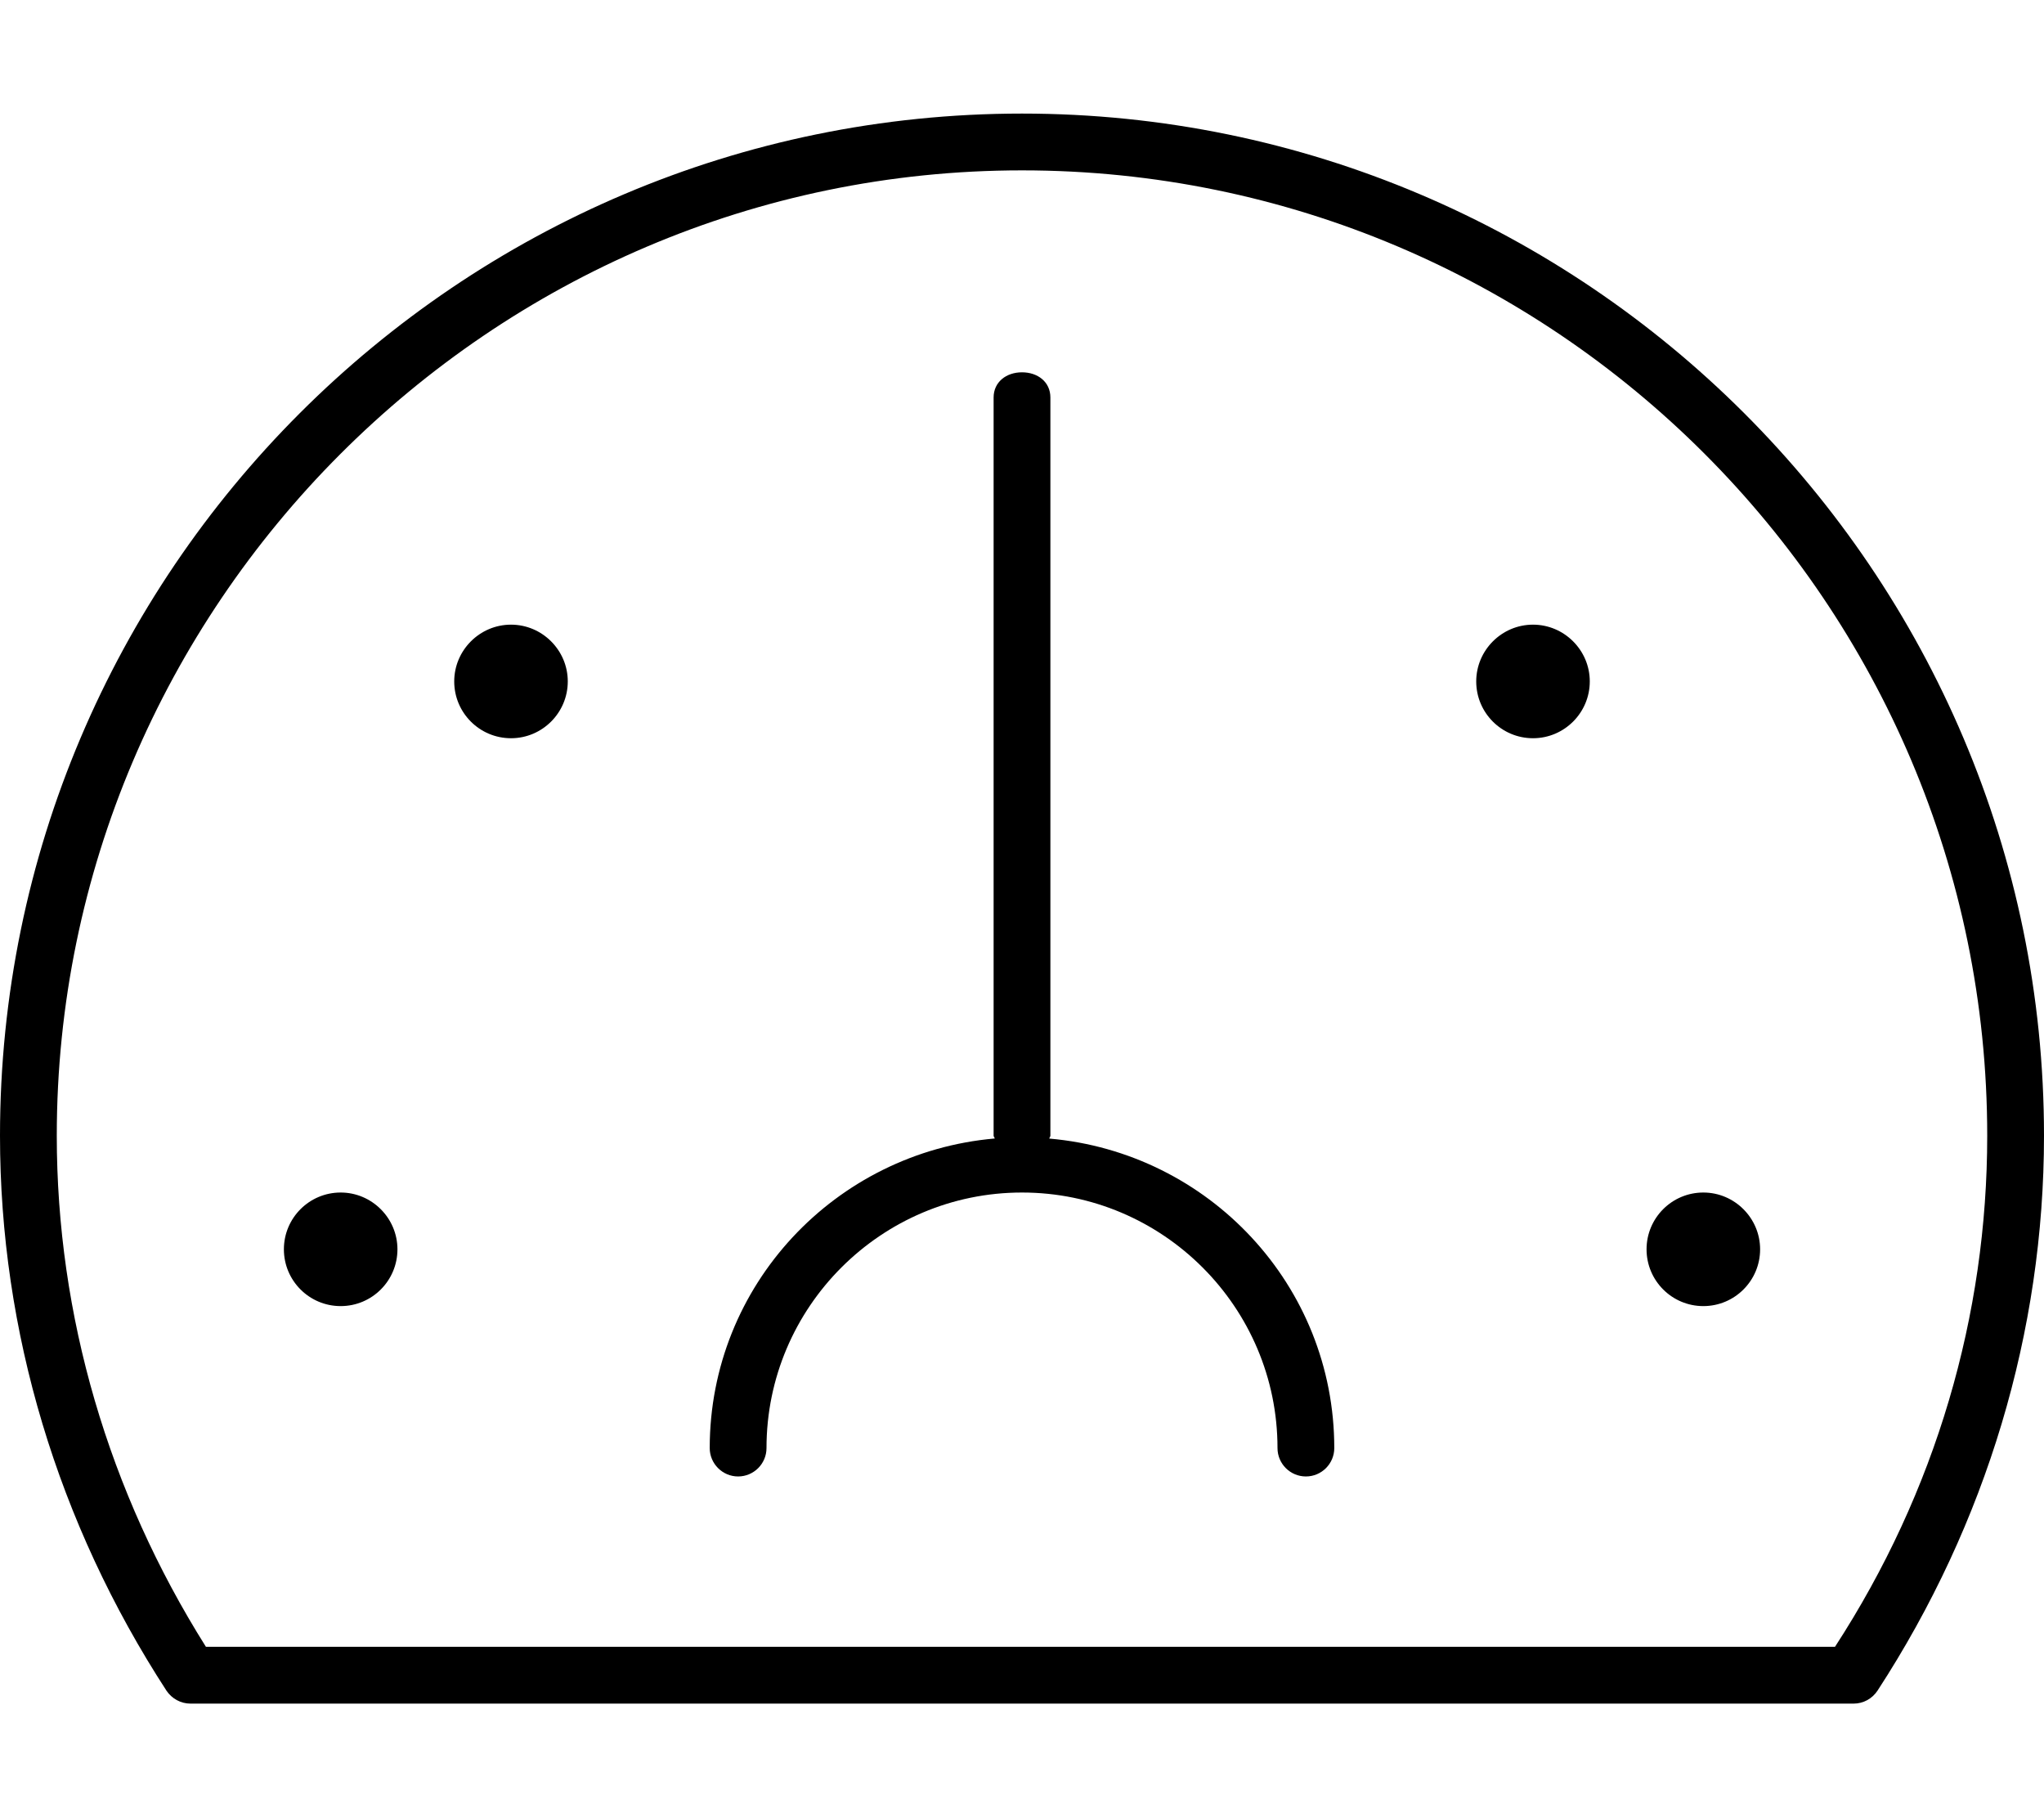 <svg xmlns="http://www.w3.org/2000/svg" viewBox="0 0 576 512"><!--! Font Awesome Pro 6.0.0-alpha3 by @fontawesome - https://fontawesome.com License - https://fontawesome.com/license (Commercial License) --><path d="M295.7 320.8C295.7 320.5 296 320.3 296 320V112c0-4.422-3.594-7.1-8-7.1S280 107.6 280 112V320c0 .303 .289 .48 .322 .775C235.4 324.7 200 362.1 200 408C200 412.4 203.6 416 208 416s8-3.578 8-8c0-39.7 32.31-72 72-72s72 32.3 72 72c0 4.422 3.594 8 8 8s8-3.578 8-8C376 362.1 340.6 324.7 295.7 320.8zM96 336c-8.836 0-16 7.162-16 16c0 8.836 7.164 16 16 16s16-7.164 16-16C112 343.2 104.8 336 96 336zM144 176C135.2 176 128 183.2 128 192c0 8.836 7.164 16 16 16S160 200.8 160 192C160 183.2 152.8 176 144 176zM432 176C423.2 176 416 183.2 416 192c0 8.836 7.164 16 16 16S448 200.8 448 192C448 183.2 440.8 176 432 176zM480 336c-8.836 0-16 7.162-16 16c0 8.836 7.164 16 16 16s16-7.164 16-16C496 343.2 488.8 336 480 336zM288 32c-158.8 0-288 129.2-288 288c0 55.09 16.25 109.2 46.94 156.4C48.44 478.6 50.94 480 53.66 480h468.7c2.719 0 5.219-1.375 6.719-3.641C559.8 429.2 576 375.1 576 320C576 161.2 446.8 32 288 32zM517.1 464H58.03C30.53 420.3 16 370.6 16 320c0-149.1 122-272 272-272s272 122 272 272C560 370.6 545.5 420.3 517.1 464z"/></svg>